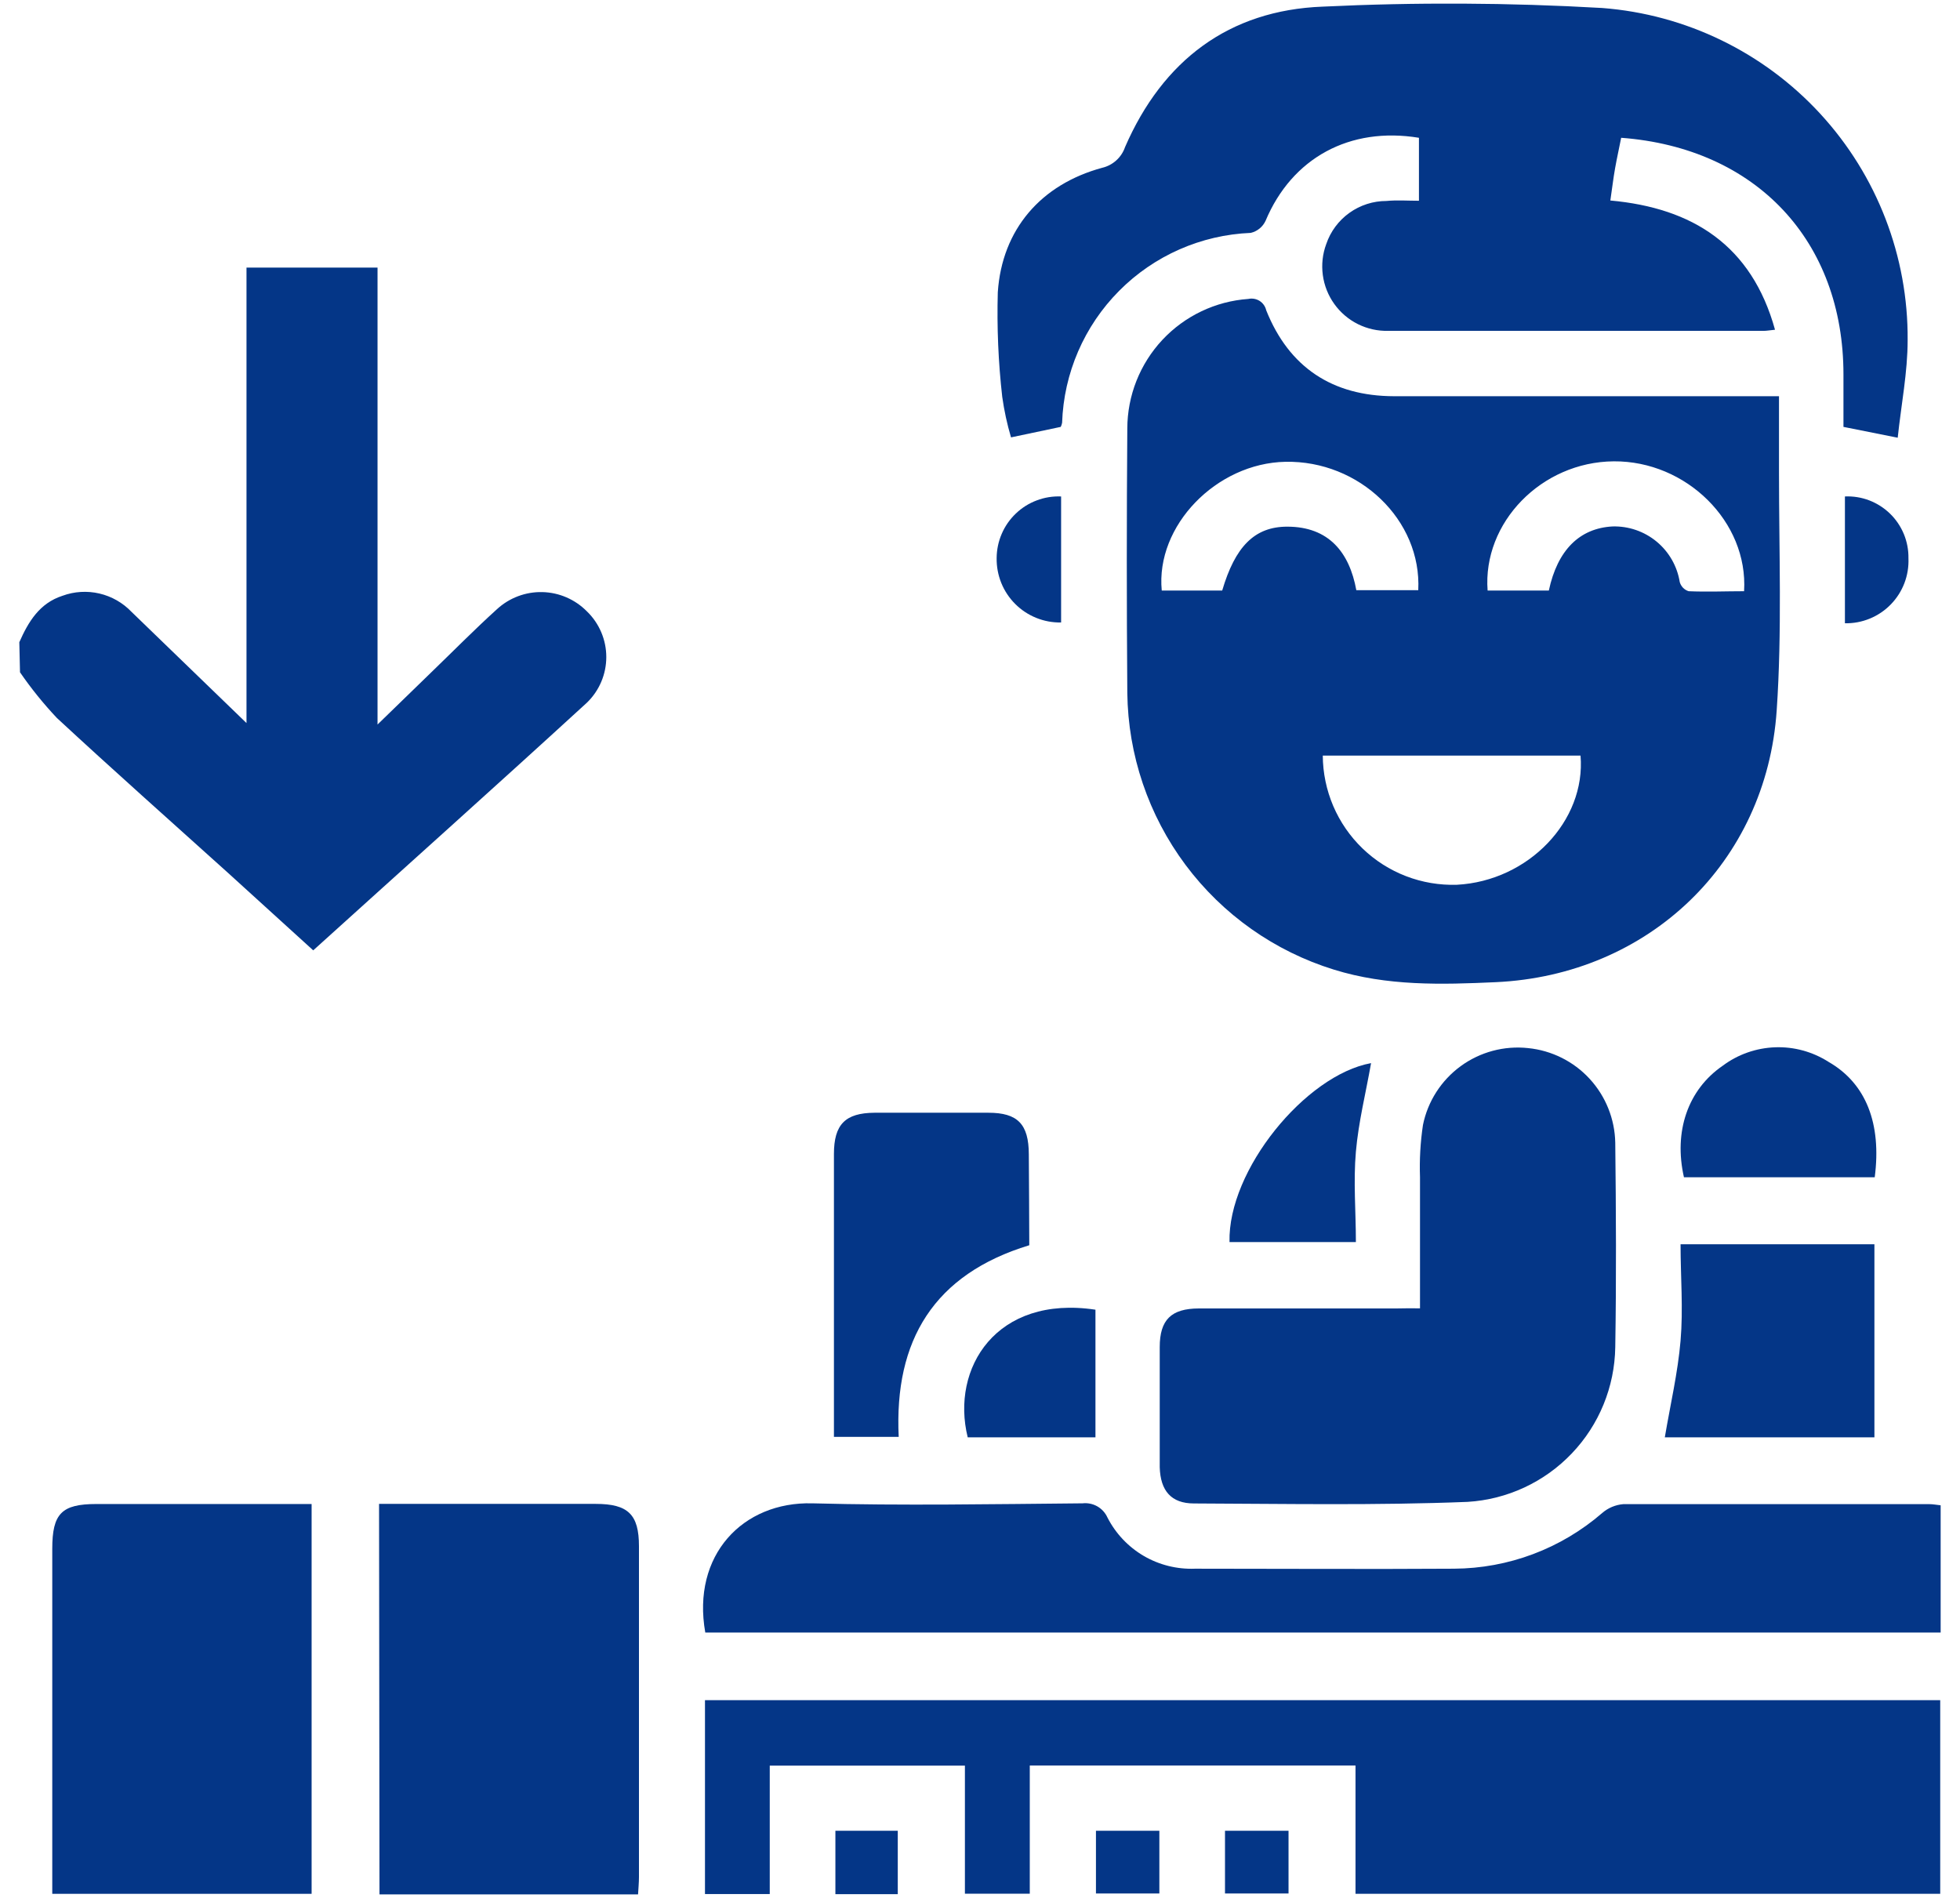 <svg width="63" height="61" viewBox="0 0 63 61" fill="none" xmlns="http://www.w3.org/2000/svg">
<path d="M0.621 20.643C0.911 19.986 1.27 19.389 2.007 19.151C2.387 19.011 2.8 18.986 3.195 19.078C3.589 19.17 3.948 19.375 4.228 19.668L7.923 23.242V8.601H12.135V23.289L13.844 21.629C14.551 20.947 15.244 20.243 15.973 19.583C16.37 19.217 16.894 19.019 17.434 19.032C17.974 19.045 18.487 19.268 18.866 19.653C19.063 19.843 19.219 20.071 19.326 20.323C19.433 20.575 19.488 20.846 19.488 21.119C19.488 21.393 19.433 21.664 19.326 21.916C19.219 22.168 19.063 22.395 18.866 22.586C15.962 25.247 13.026 27.872 10.068 30.548L7.326 28.055C5.493 26.402 3.638 24.756 1.827 23.077C1.396 22.619 1 22.129 0.643 21.61L0.621 20.643Z" fill="#043687"/>
<path d="M57.182 12.732C57.182 13.619 57.182 14.4 57.182 15.181C57.182 17.747 57.281 20.313 57.108 22.835C56.778 27.733 52.988 31.347 48.076 31.571C46.334 31.651 44.582 31.699 42.874 31.167C40.969 30.578 39.3 29.399 38.107 27.802C36.914 26.203 36.259 24.268 36.235 22.274C36.213 19.439 36.213 16.606 36.235 13.773C36.237 12.716 36.64 11.699 37.361 10.926C38.083 10.154 39.07 9.683 40.125 9.609C40.25 9.582 40.38 9.605 40.488 9.673C40.596 9.742 40.672 9.851 40.7 9.975C41.433 11.808 42.826 12.732 44.809 12.736H57.182V12.732ZM42.518 24.287C42.521 24.845 42.636 25.397 42.855 25.91C43.075 26.423 43.395 26.887 43.797 27.274C44.199 27.661 44.674 27.964 45.195 28.164C45.716 28.364 46.272 28.458 46.829 28.44C49.124 28.319 50.979 26.391 50.803 24.287H42.518ZM47.804 18.982H49.784C50.063 17.681 50.77 16.981 51.83 16.922C52.346 16.907 52.85 17.08 53.248 17.409C53.646 17.738 53.911 18.201 53.992 18.711C54.012 18.78 54.048 18.842 54.098 18.894C54.148 18.945 54.21 18.983 54.278 19.004C54.872 19.03 55.47 19.004 56.06 19.004C56.196 16.768 54.198 14.811 51.87 14.829C49.542 14.847 47.651 16.805 47.816 18.982H47.804ZM37.331 18.982H39.285C39.699 17.578 40.319 16.929 41.375 16.929C42.716 16.929 43.376 17.762 43.596 18.971H45.587C45.7 16.717 43.691 14.796 41.316 14.844C39.098 14.888 37.141 16.9 37.342 18.982H37.331Z" fill="#043687"/>
<path d="M45.609 6.453V4.429C43.381 4.063 41.526 5.078 40.679 7.098C40.634 7.194 40.568 7.28 40.485 7.347C40.403 7.414 40.306 7.462 40.202 7.486C38.608 7.551 37.097 8.216 35.973 9.348C34.848 10.48 34.193 11.995 34.139 13.59C34.131 13.636 34.116 13.68 34.095 13.722L32.497 14.059C32.371 13.633 32.277 13.198 32.215 12.758C32.088 11.642 32.041 10.519 32.072 9.396C32.207 7.369 33.465 5.925 35.429 5.393C35.598 5.353 35.754 5.271 35.882 5.154C36.011 5.038 36.107 4.89 36.163 4.726C37.372 1.947 39.498 0.327 42.519 0.213C45.512 0.07 48.51 0.085 51.5 0.257C54.185 0.463 56.691 1.68 58.513 3.662C60.335 5.644 61.337 8.244 61.317 10.936C61.317 11.966 61.112 12.996 60.998 14.07L59.254 13.722V12.036C59.254 7.75 56.456 4.755 52.109 4.429C52.047 4.748 51.973 5.074 51.915 5.401C51.856 5.727 51.823 6.031 51.761 6.445C54.407 6.684 56.303 7.886 57.054 10.599C56.878 10.617 56.783 10.635 56.687 10.635C52.655 10.635 48.648 10.635 44.627 10.635C44.288 10.644 43.953 10.57 43.65 10.42C43.346 10.269 43.085 10.046 42.888 9.771C42.69 9.495 42.564 9.176 42.519 8.84C42.474 8.505 42.511 8.163 42.629 7.846C42.766 7.441 43.027 7.09 43.374 6.842C43.721 6.593 44.138 6.46 44.565 6.46C44.906 6.427 45.243 6.453 45.609 6.453Z" fill="#043687"/>
<path d="M24.742 60.882H22.66V54.65H62.364V60.874H43.57V56.75H33.1V60.871H31.015V56.754H24.742V60.882Z" fill="#043687"/>
<path d="M45.643 42.055C45.643 40.589 45.643 39.221 45.643 37.84C45.623 37.278 45.655 36.716 45.738 36.161C45.892 35.402 46.325 34.728 46.95 34.271C47.575 33.814 48.348 33.607 49.118 33.69C49.876 33.766 50.579 34.117 51.095 34.677C51.611 35.237 51.904 35.967 51.919 36.729C51.944 38.928 51.955 41.128 51.919 43.305C51.9 44.579 51.401 45.799 50.521 46.72C49.642 47.642 48.447 48.198 47.175 48.276C44.242 48.393 41.31 48.338 38.377 48.327C37.644 48.327 37.299 47.917 37.277 47.162C37.277 45.875 37.277 44.596 37.277 43.302C37.277 42.425 37.644 42.062 38.531 42.059C40.642 42.059 42.754 42.059 44.865 42.059C45.108 42.051 45.342 42.055 45.643 42.055Z" fill="#043687"/>
<path d="M22.67 52.477C22.227 49.987 23.876 48.265 26.109 48.323C29.005 48.4 31.901 48.349 34.797 48.323C34.961 48.305 35.127 48.339 35.27 48.42C35.414 48.502 35.528 48.627 35.596 48.778C35.859 49.292 36.264 49.721 36.762 50.013C37.261 50.304 37.834 50.447 38.411 50.424C41.182 50.424 43.957 50.442 46.732 50.424C48.483 50.416 50.174 49.781 51.498 48.635C51.689 48.469 51.928 48.369 52.18 48.349C55.457 48.349 58.734 48.349 62.011 48.349C62.125 48.349 62.242 48.371 62.378 48.386V52.477H22.67Z" fill="#043687"/>
<path d="M12.184 48.341H19.149C20.19 48.341 20.538 48.682 20.538 49.701C20.538 53.24 20.538 56.784 20.538 60.332C20.538 60.508 20.52 60.699 20.509 60.893H12.198L12.184 48.341Z" fill="#043687"/>
<path d="M10.016 48.341V60.875H1.68V49.786C1.68 48.653 1.98 48.345 3.098 48.345H10.016V48.341Z" fill="#043687"/>
<path d="M33.084 40.027C30.02 40.958 28.737 43.084 28.887 46.186H26.805V45.709C26.805 42.835 26.805 39.964 26.805 37.095C26.805 36.142 27.171 35.775 28.106 35.768C29.328 35.768 30.55 35.768 31.772 35.768C32.71 35.768 33.066 36.134 33.069 37.102C33.073 38.07 33.084 39.026 33.084 40.027Z" fill="#043687"/>
<path d="M53.512 46.201C53.691 45.142 53.93 44.127 54.018 43.096C54.106 42.066 54.018 41.054 54.018 39.995H60.249V46.201H53.512Z" fill="#043687"/>
<path d="M60.259 37.842H54.127C53.793 36.376 54.248 35.027 55.377 34.254C55.864 33.891 56.45 33.686 57.057 33.664C57.664 33.642 58.263 33.806 58.775 34.133C59.981 34.825 60.483 36.119 60.259 37.842Z" fill="#043687"/>
<path d="M44.07 34.173C43.905 35.115 43.666 36.061 43.582 37.022C43.498 37.982 43.582 38.935 43.582 39.925H39.52C39.462 37.612 41.966 34.555 44.07 34.173Z" fill="#043687"/>
<path d="M35.211 42.099V46.201H31.105C30.555 43.976 32.025 41.619 35.211 42.099Z" fill="#043687"/>
<path d="M34.107 20.009C33.833 20.014 33.562 19.964 33.308 19.861C33.055 19.759 32.824 19.607 32.631 19.413C32.438 19.22 32.285 18.99 32.183 18.736C32.081 18.483 32.031 18.211 32.035 17.938C32.037 17.67 32.092 17.406 32.198 17.16C32.303 16.915 32.457 16.693 32.651 16.508C32.844 16.323 33.072 16.179 33.323 16.085C33.573 15.99 33.84 15.947 34.107 15.958V20.009Z" fill="#043687"/>
<path d="M59.301 15.958C59.567 15.946 59.833 15.989 60.083 16.084C60.332 16.18 60.559 16.325 60.751 16.511C60.942 16.697 61.093 16.92 61.195 17.166C61.297 17.413 61.347 17.678 61.343 17.945C61.354 18.218 61.31 18.491 61.212 18.747C61.114 19.002 60.965 19.235 60.773 19.431C60.582 19.627 60.353 19.781 60.099 19.885C59.846 19.989 59.574 20.04 59.301 20.034V15.958Z" fill="#043687"/>
<path d="M37.265 58.848V60.864H35.227V58.848H37.265Z" fill="#043687"/>
<path d="M28.857 60.886H26.852V58.848H28.857V60.886Z" fill="#043687"/>
<path d="M39.375 60.864V58.848H41.417V60.864H39.375Z" fill="#043687"/>
</svg>
